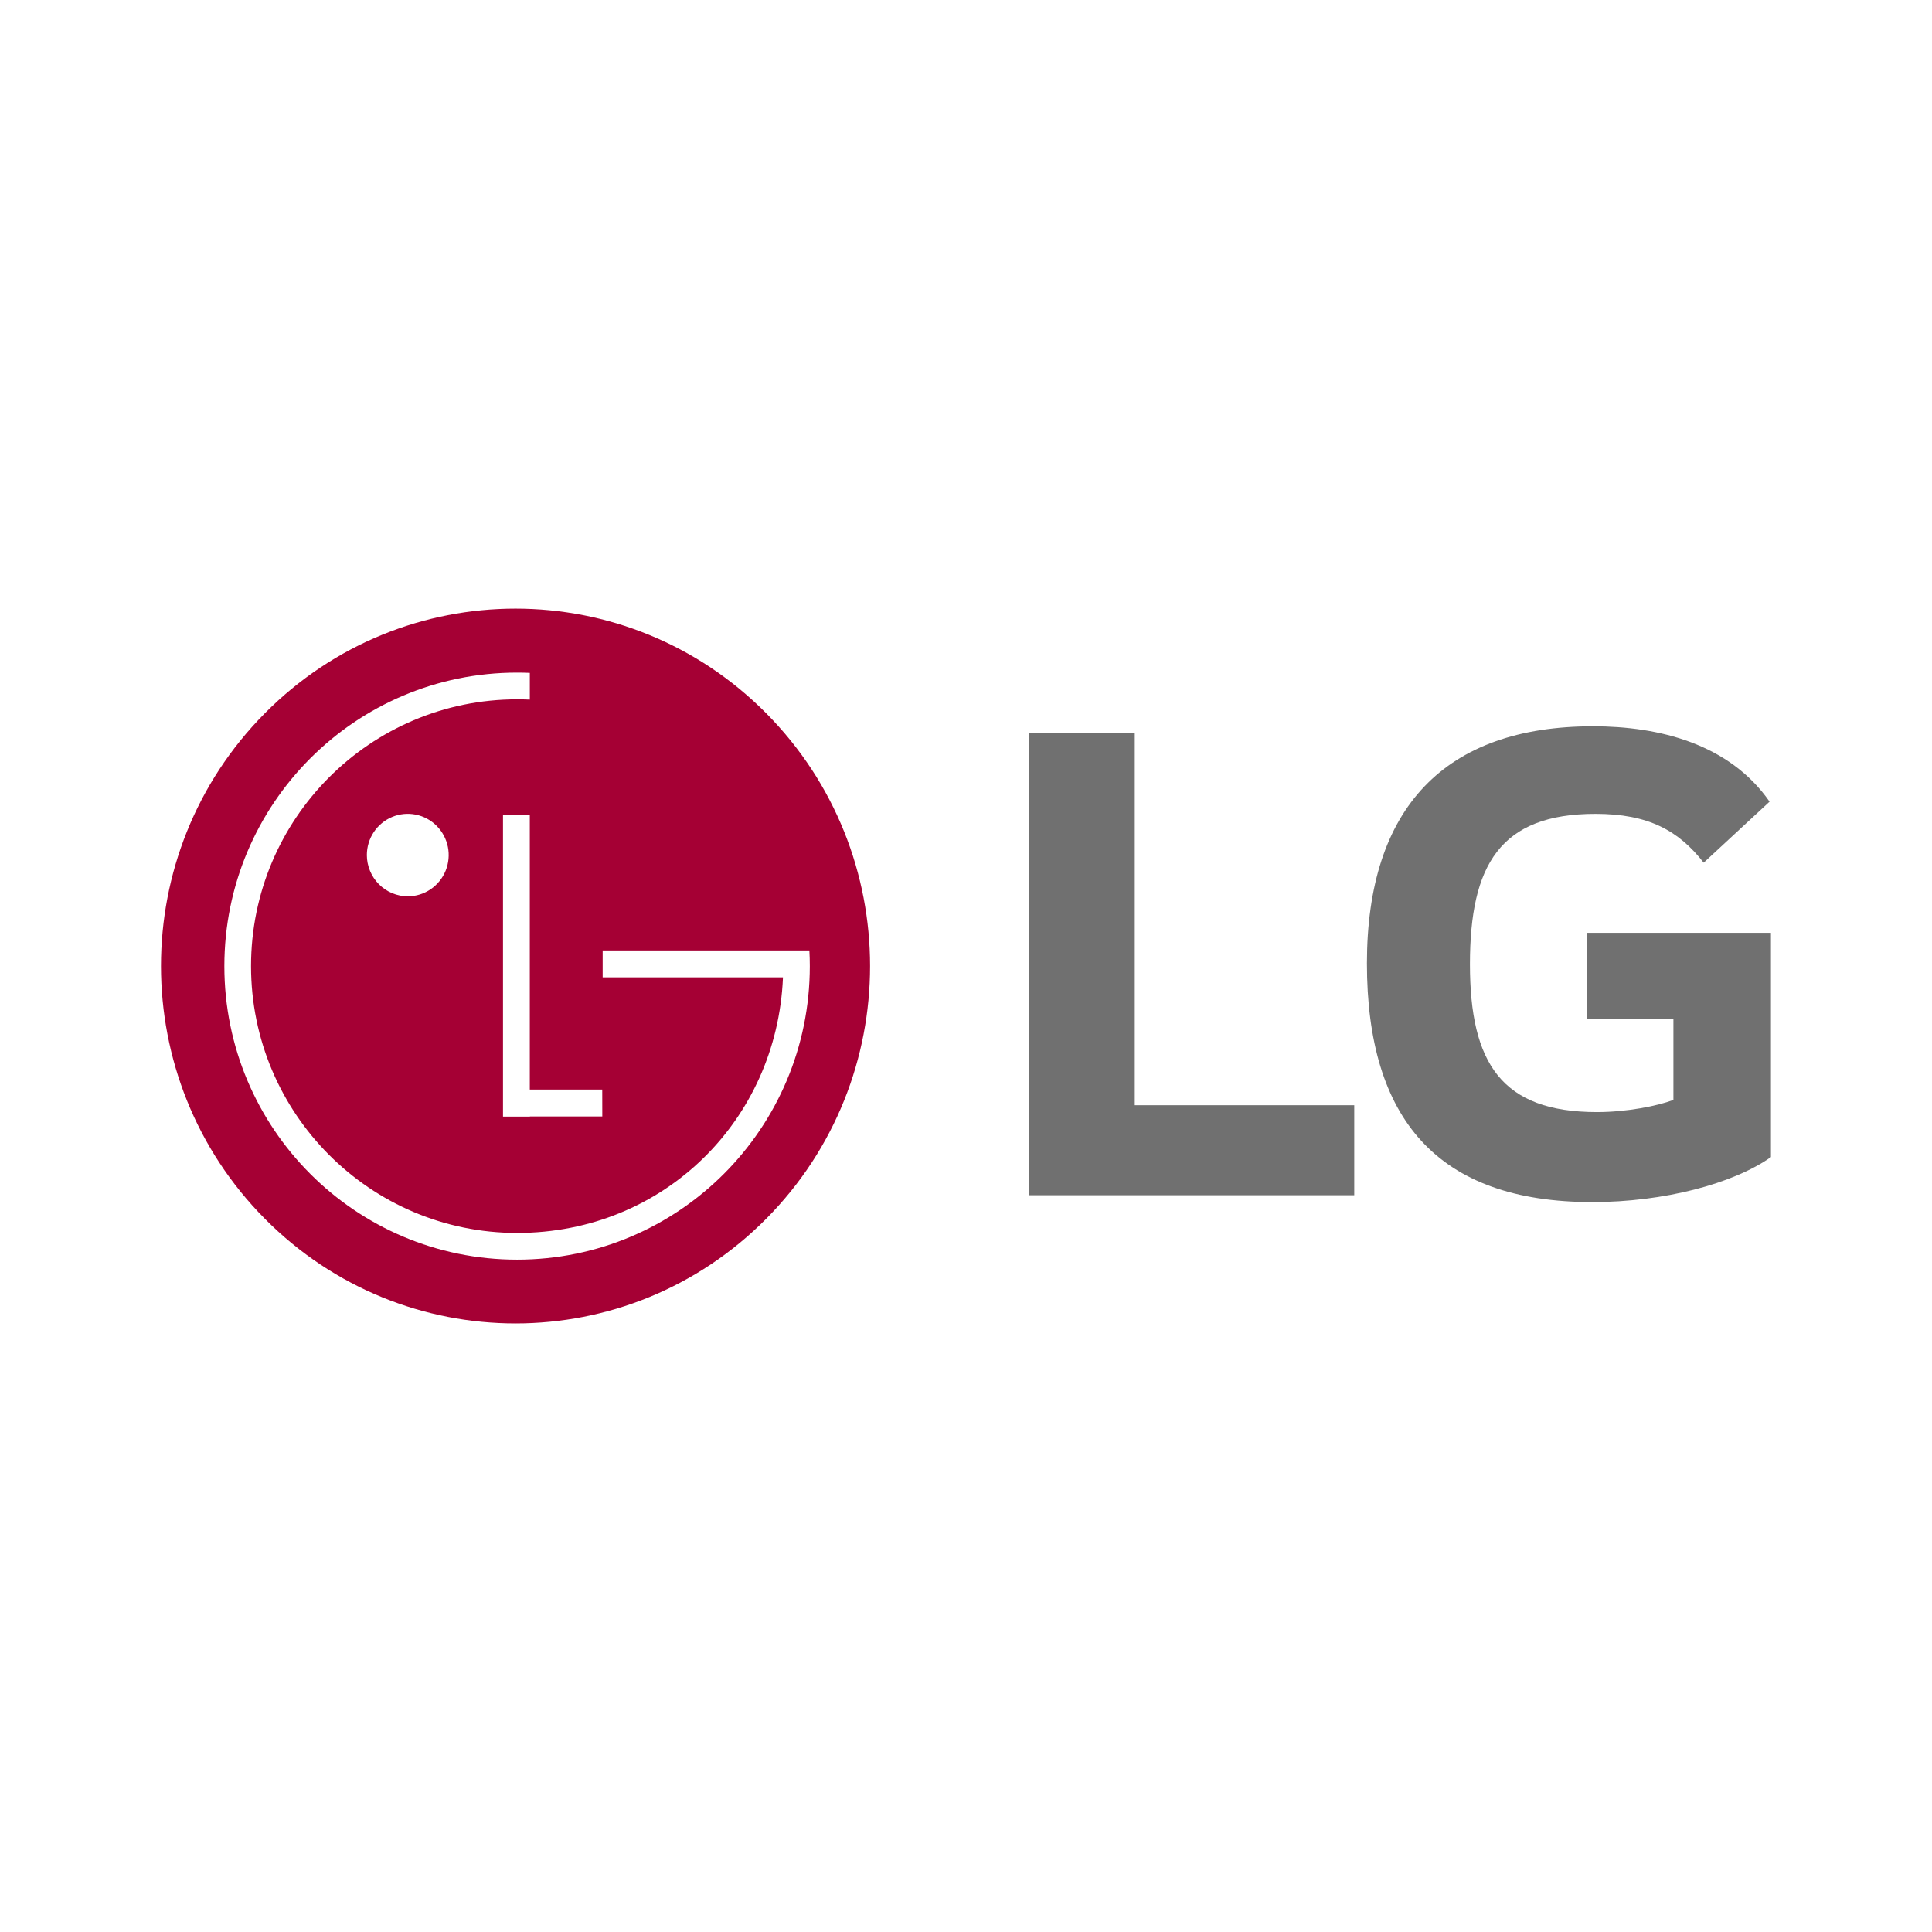<?xml version="1.0" encoding="UTF-8"?>
<svg id="Layer_1" xmlns="http://www.w3.org/2000/svg" xmlns:xlink="http://www.w3.org/1999/xlink" version="1.1" viewBox="0 0 1080 1080">
  <!-- Generator: Adobe Illustrator 29.4.0, SVG Export Plug-In . SVG Version: 2.1.0 Build 152)  -->
  <defs>
    <style>
      .st0 {
        fill: none;
      }

      .st1 {
        fill: #707070;
      }

      .st2 {
        fill: #fff;
      }

      .st3 {
        fill: #a50034;
      }

      .st4 {
        clip-path: url(#clippath);
      }
    </style>
    <clipPath id="clippath">
      <rect class="st0" x="89.99" y="340.22" width="900.02" height="399.56"/>
    </clipPath>
  </defs>
  <rect class="st2" x="-20" y="-11.11" width="1119.99" height="1102.21"/>
  <g class="st4">
    <g>
      <path class="st1" d="M634.34,617.83h122.69v50.31h-181.91v-258.35h59.22v208.04Z"/>
      <path class="st1" d="M887.23,569.64h48.22v45.21c-8.85,3.4-26.21,6.81-42.69,6.81-53.32,0-71.05-27.29-71.05-82.7s16.88-84.01,70.15-84.01c29.69,0,46.54,9.39,60.51,27.3l36.84-34.12c-22.5-32.33-61.76-42.13-98.63-42.13-82.88-.03-126.46,45.54-126.46,132.51s39.38,133.47,126.02,133.47c39.78,0,78.67-10.21,99.83-25.17v-125.35h-102.75v48.18Z"/>
      <path class="st3" d="M428.33,681.28c77.4-78.02,77.39-204.52,0-282.54-77.4-78.02-202.89-78.03-280.29,0-77.4,78.02-77.39,204.52,0,282.54,77.4,78.03,202.89,78.03,280.29,0Z"/>
      <path class="st2" d="M336.66,609.05h-40.5v-153.41h-14.98v168.55h15.01v-.1h40.5l-.03-15.04Z"/>
      <path class="st2" d="M437.68,546.35h-100.79v-15.05h115.56c.16,2.91.24,5.83.24,8.78,0,90.62-73.27,164.07-163.63,164.07s-163.64-73.41-163.64-164.08,73.26-164.07,163.63-164.07c2.39,0,4.76.05,7.12.15v14.94c-2.36-.11-4.73-.16-7.1-.16-82.13,0-148.74,66.78-148.74,149.14s66.6,149.15,148.74,149.15,145.14-63.18,148.6-142.45v-.42Z"/>
      <path class="st2" d="M228.05,501.05c4.52-.02,8.93-1.39,12.68-3.94,3.75-2.55,6.66-6.16,8.38-10.37,1.71-4.22,2.15-8.85,1.26-13.31-.9-4.46-3.08-8.56-6.29-11.78-3.2-3.21-7.28-5.4-11.71-6.28-4.43-.88-9.03-.42-13.2,1.33-4.17,1.75-7.74,4.7-10.25,8.49-2.51,3.79-3.85,8.24-3.85,12.8,0,3.04.61,6.04,1.77,8.84,1.16,2.8,2.85,5.35,4.99,7.49,2.13,2.14,4.67,3.84,7.45,4.99,2.78,1.15,5.77,1.75,8.78,1.74Z"/>
    </g>
  </g>
</svg>